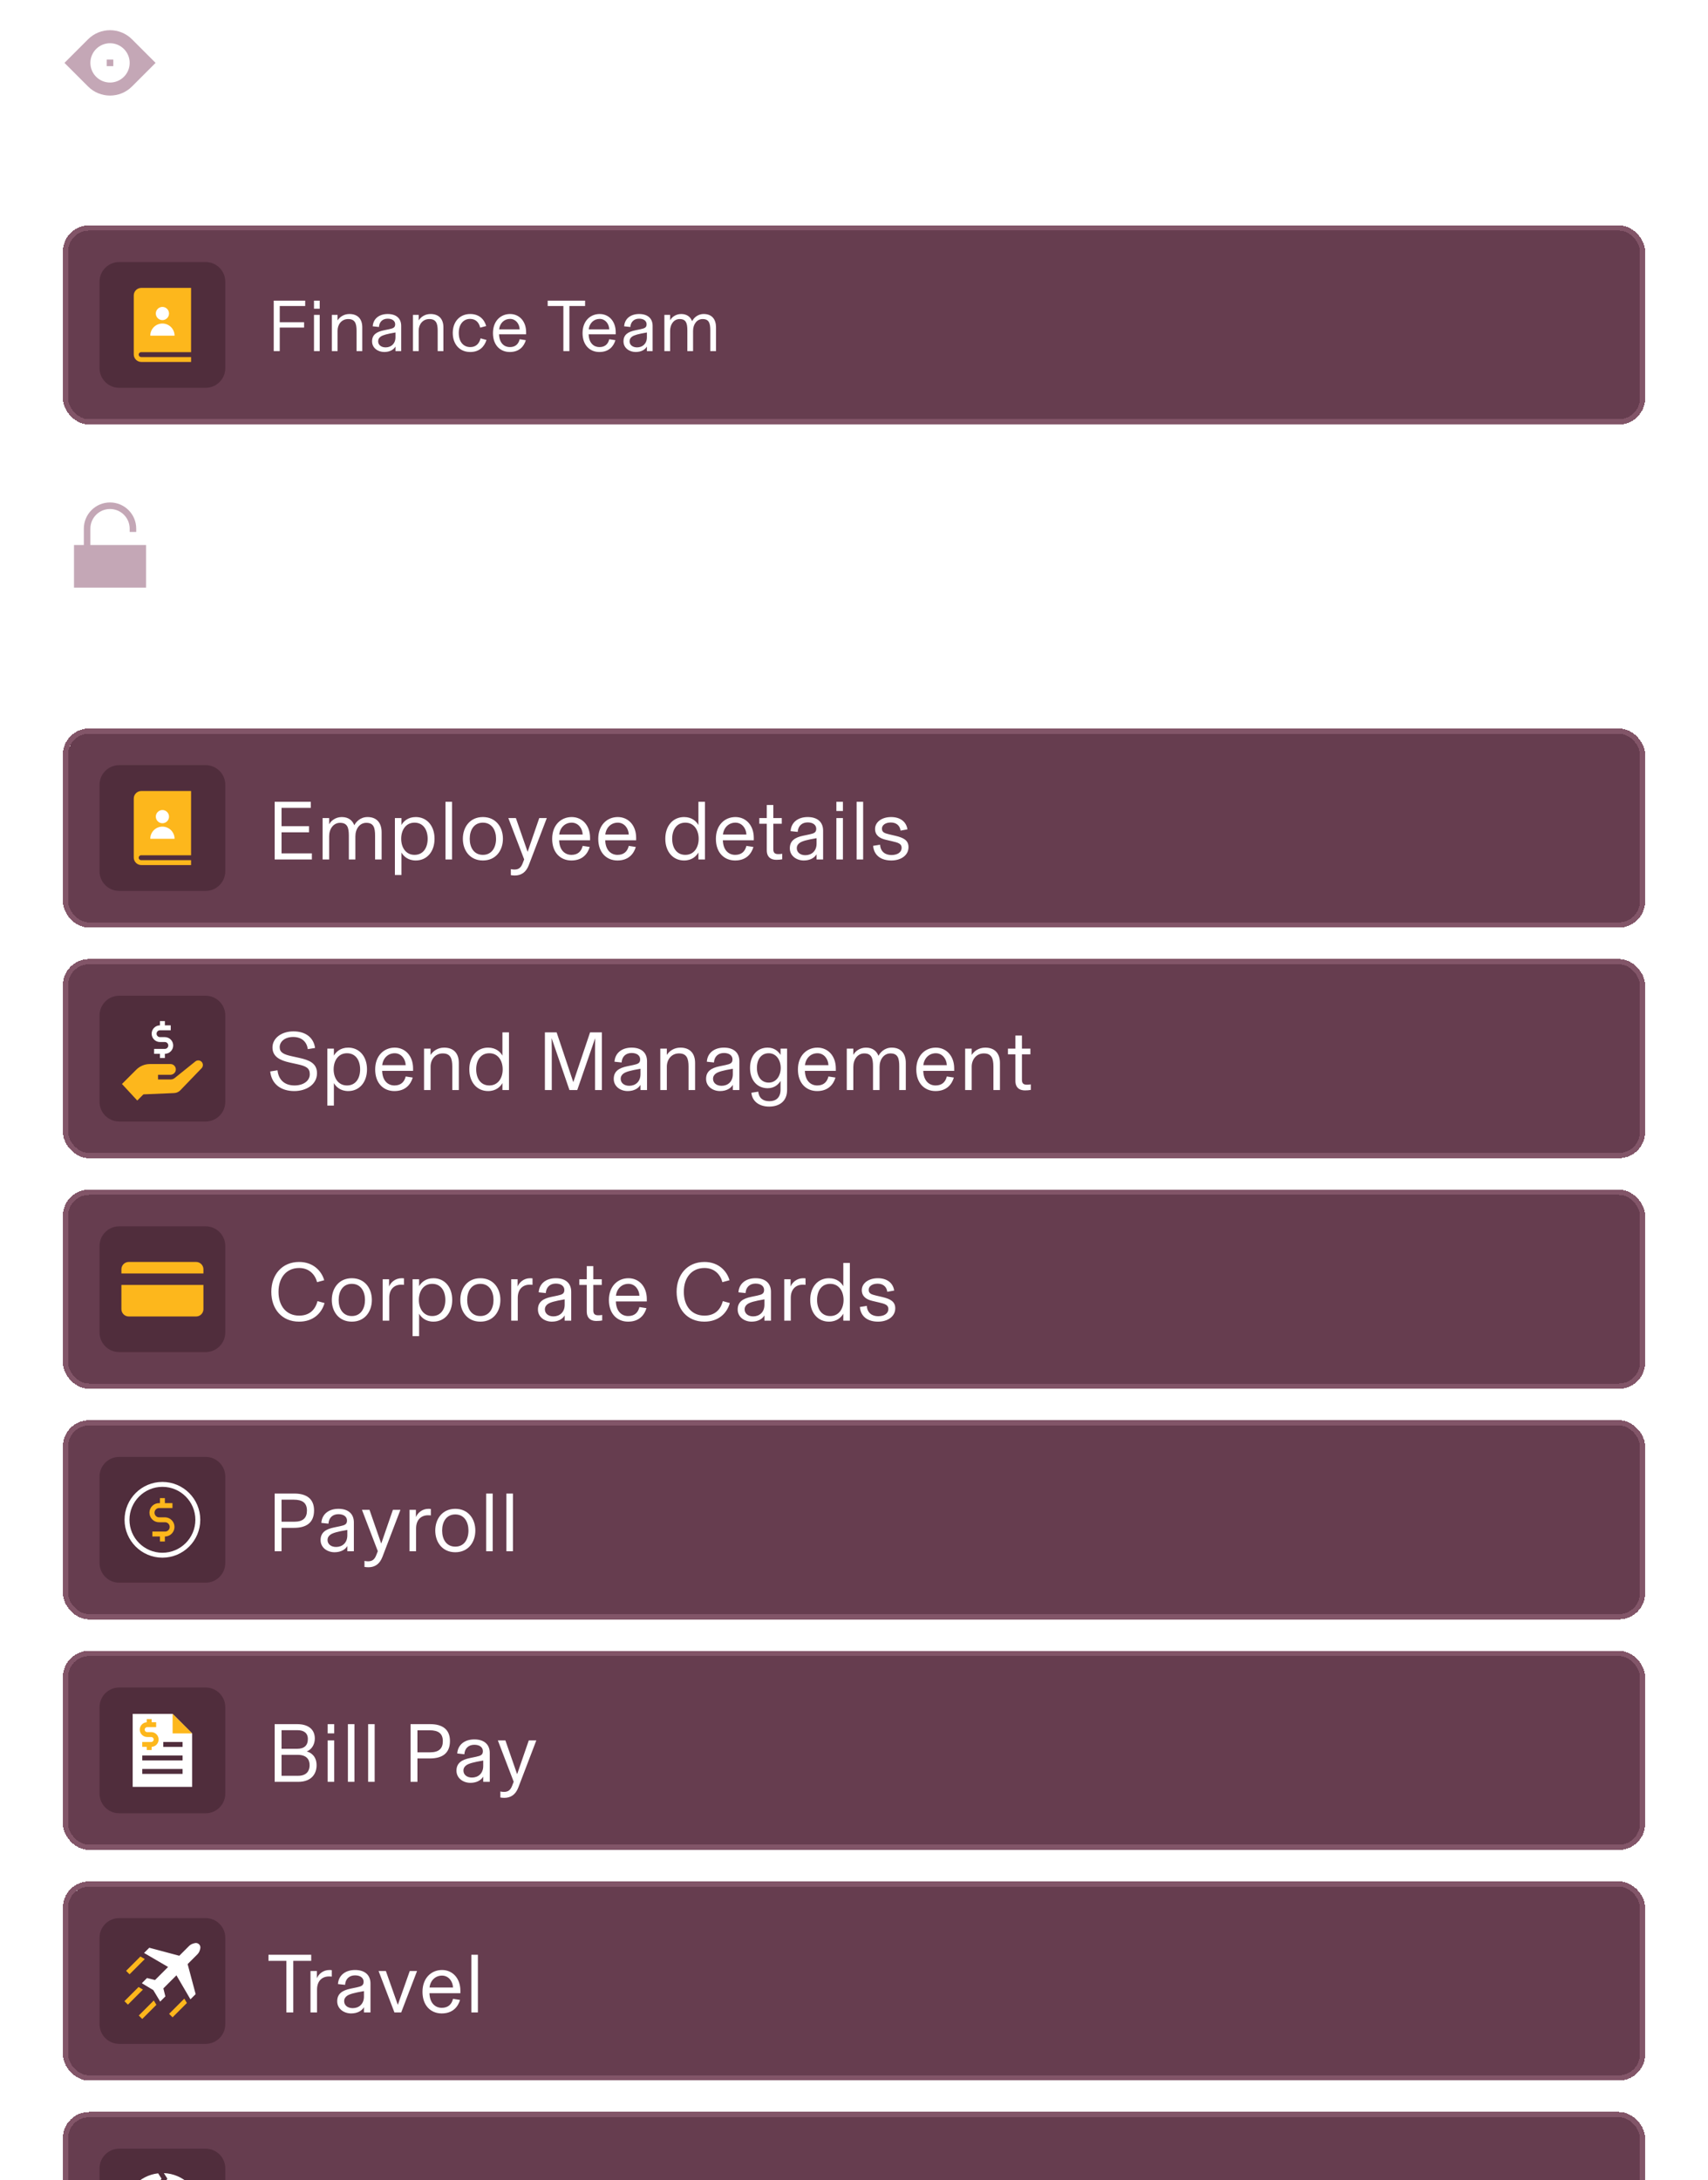 <?xml version="1.0" encoding="utf-8"?>
<svg xmlns="http://www.w3.org/2000/svg" width="326" height="416" viewBox="0 0 326 416" fill="none">
<path fill-rule="evenodd" clip-rule="evenodd" d="M25.198 16.498L29.697 12L25.198 7.502C22.88 5.183 19.12 5.183 16.802 7.502L12.304 12L16.802 16.498C19.12 18.817 22.88 18.817 25.198 16.498ZM21 8.25C18.929 8.25 17.25 9.929 17.25 12C17.25 14.071 18.929 15.75 21 15.75C23.071 15.75 24.75 14.071 24.75 12C24.75 9.929 23.071 8.25 21 8.25ZM20.375 11.375V12.625H21.625V11.375H20.375Z" fill="#C4A7B6"/>
<path d="M44.36 18.192C41.88 18.192 39.768 17.168 39.464 14.272L41.48 13.984C41.688 15.84 42.68 16.672 44.376 16.672C45.88 16.672 46.904 15.984 46.904 14.864C46.904 14 46.264 13.616 44.904 13.328L43.32 12.992C41.208 12.544 39.88 11.744 39.88 9.952C39.88 8.16 41.528 6.8 44.136 6.8C46.616 6.8 48.296 8.016 48.52 10.144L46.488 10.432C46.392 9.088 45.576 8.32 44.088 8.32C42.712 8.32 41.832 8.976 41.832 9.84C41.832 10.784 42.472 11.024 43.8 11.312L45.384 11.648C47.752 12.144 48.872 12.96 48.872 14.72C48.872 16.992 46.712 18.192 44.36 18.192ZM54.104 18.192C51.784 18.192 50.168 16.56 50.168 14.064C50.168 11.536 51.816 9.904 54.088 9.904C56.168 9.904 57.368 11.136 57.784 12.704L55.832 13.168C55.688 12.16 55.064 11.424 54.072 11.424C52.888 11.424 52.12 12.416 52.12 14.048C52.12 15.744 52.92 16.672 54.104 16.672C55.064 16.672 55.688 16.048 55.864 14.928L57.816 15.392C57.336 16.944 56.152 18.192 54.104 18.192ZM62.838 18.192C60.534 18.192 58.934 16.512 58.934 14.048C58.934 11.584 60.534 9.904 62.838 9.904C65.142 9.904 66.742 11.584 66.742 14.048C66.742 16.512 65.142 18.192 62.838 18.192ZM62.838 16.672C64.182 16.672 64.79 15.52 64.79 14.048C64.79 12.576 64.182 11.424 62.838 11.424C61.494 11.424 60.886 12.576 60.886 14.048C60.886 15.52 61.494 16.672 62.838 16.672ZM70.396 20.96H68.476V10.096H70.364V11.136C70.748 10.576 71.532 9.904 72.812 9.904C74.972 9.904 76.316 11.632 76.316 14.048C76.316 16.464 74.972 18.192 72.812 18.192C71.58 18.192 70.796 17.552 70.396 17.008V20.96ZM72.396 16.672C73.676 16.672 74.364 15.616 74.364 14.048C74.364 12.48 73.676 11.424 72.396 11.424C71.148 11.424 70.316 12.416 70.316 14.048C70.316 15.68 71.148 16.672 72.396 16.672ZM85.158 13.92V14.48H79.398C79.462 15.824 80.23 16.72 81.446 16.72C82.438 16.72 83.078 16.128 83.27 15.328L85.11 15.552C84.758 16.864 83.638 18.192 81.43 18.192C79.11 18.192 77.606 16.608 77.606 14.064C77.606 11.6 79.238 9.904 81.446 9.904C83.574 9.904 85.158 11.616 85.158 13.92ZM79.43 13.168H83.254C83.19 12.208 82.534 11.344 81.43 11.344C80.294 11.344 79.542 12.176 79.43 13.168Z" fill="white"/>
<g filter="url(#filter0_d_3888_24596)">
<rect x="11" y="36" width="300" height="36" rx="4" fill="#663D4F" shape-rendering="crispEdges"/>
<rect x="10.5" y="35.5" width="301" height="37" rx="4.5" stroke="#825568" shape-rendering="crispEdges"/>
<g clip-path="url(#clip0_3888_24596)">
<path d="M37.25 42H20.75C18.679 42 17 43.679 17 45.75V62.25C17 64.321 18.679 66 20.75 66H37.25C39.321 66 41 64.321 41 62.25V45.75C41 43.679 39.321 42 37.25 42Z" fill="#502D3C"/>
<path d="M24.938 60.134C24.814 60.134 24.694 60.085 24.607 59.997C24.519 59.909 24.469 59.79 24.469 59.665C24.469 59.541 24.519 59.422 24.607 59.334C24.694 59.246 24.814 59.197 24.938 59.197H34.468L34.47 46.935H24.969C24.587 46.935 24.221 47.087 23.951 47.357C23.682 47.627 23.53 47.993 23.53 48.375V59.629C23.531 60.01 23.682 60.376 23.952 60.645C24.222 60.914 24.588 61.066 24.969 61.066H34.467V60.134H24.938Z" fill="#FDB71C"/>
<path d="M29.892 52.716C30.384 52.224 30.384 51.426 29.892 50.933C29.399 50.441 28.601 50.441 28.109 50.933C27.617 51.426 27.617 52.224 28.109 52.716C28.601 53.208 29.399 53.208 29.892 52.716Z" fill="white"/>
<path d="M30.38 56.051H31.317C31.317 55.436 31.073 54.847 30.639 54.412C30.204 53.978 29.615 53.734 29 53.734C28.386 53.734 27.796 53.978 27.362 54.412C26.927 54.847 26.683 55.436 26.683 56.051H30.38Z" fill="white"/>
</g>
<path d="M56.252 49.368V50.39H51.394V53.484H56.042V54.506H51.394V59H50.246V49.368H56.252ZM59.021 50.908H57.929V49.368H59.021V50.908ZM59.021 59H57.929V52.084H59.021V59ZM62.429 59H61.337V52.084H62.429V53.12H62.443C62.849 52.476 63.633 51.916 64.697 51.916C66.279 51.916 67.147 52.868 67.147 54.464V59H66.055V55.08C66.055 53.694 65.733 52.882 64.459 52.882C63.185 52.882 62.429 53.918 62.429 55.094V59ZM71.339 59.168C70.163 59.168 69.015 58.426 69.015 57.138C69.015 55.892 69.841 55.318 71.283 55.024L72.291 54.814C73.075 54.646 73.425 54.492 73.425 53.876C73.425 53.246 72.893 52.812 71.997 52.812C71.031 52.812 70.387 53.414 70.331 54.394L69.141 54.268C69.239 52.784 70.401 51.916 71.997 51.916C73.649 51.916 74.573 52.77 74.573 54.184V59H73.481V58.146H73.467C73.145 58.706 72.417 59.168 71.339 59.168ZM71.605 58.286C72.655 58.286 73.481 57.586 73.481 56.354V55.444C71.829 55.724 71.101 55.934 70.681 56.214C70.373 56.424 70.177 56.718 70.177 57.124C70.177 57.81 70.751 58.286 71.605 58.286ZM77.913 59H76.821V52.084H77.913V53.12H77.927C78.333 52.476 79.117 51.916 80.181 51.916C81.763 51.916 82.631 52.868 82.631 54.464V59H81.539V55.08C81.539 53.694 81.217 52.882 79.943 52.882C78.669 52.882 77.913 53.918 77.913 55.094V59ZM87.748 59.168C85.718 59.168 84.416 57.67 84.416 55.528C84.416 53.414 85.732 51.916 87.748 51.916C89.442 51.916 90.422 52.91 90.8 54.212L89.652 54.52C89.442 53.61 88.868 52.854 87.72 52.854C86.516 52.854 85.564 53.792 85.564 55.528C85.564 57.278 86.488 58.23 87.762 58.23C88.812 58.23 89.47 57.6 89.722 56.564L90.856 56.872C90.45 58.132 89.526 59.168 87.748 59.168ZM98.418 55.388V55.794H93.252C93.308 57.488 94.246 58.23 95.31 58.23C96.318 58.23 96.948 57.712 97.186 56.732L98.362 56.914C98.026 58.034 97.172 59.168 95.296 59.168C93.518 59.168 92.09 57.908 92.09 55.556C92.09 53.246 93.574 51.916 95.352 51.916C97.102 51.916 98.418 53.288 98.418 55.388ZM93.266 54.842H97.186C97.144 53.764 96.416 52.854 95.352 52.854C94.246 52.854 93.406 53.652 93.266 54.842ZM106.678 59H105.53V50.39H102.534V49.368H109.674V50.39H106.678V59ZM115.519 55.388V55.794H110.353C110.409 57.488 111.347 58.23 112.411 58.23C113.419 58.23 114.049 57.712 114.287 56.732L115.463 56.914C115.127 58.034 114.273 59.168 112.397 59.168C110.619 59.168 109.191 57.908 109.191 55.556C109.191 53.246 110.675 51.916 112.453 51.916C114.203 51.916 115.519 53.288 115.519 55.388ZM110.367 54.842H114.287C114.245 53.764 113.517 52.854 112.453 52.854C111.347 52.854 110.507 53.652 110.367 54.842ZM119.328 59.168C118.152 59.168 117.004 58.426 117.004 57.138C117.004 55.892 117.83 55.318 119.272 55.024L120.28 54.814C121.064 54.646 121.414 54.492 121.414 53.876C121.414 53.246 120.882 52.812 119.986 52.812C119.02 52.812 118.376 53.414 118.32 54.394L117.13 54.268C117.228 52.784 118.39 51.916 119.986 51.916C121.638 51.916 122.562 52.77 122.562 54.184V59H121.47V58.146H121.456C121.134 58.706 120.406 59.168 119.328 59.168ZM119.594 58.286C120.644 58.286 121.47 57.586 121.47 56.354V55.444C119.818 55.724 119.09 55.934 118.67 56.214C118.362 56.424 118.166 56.718 118.166 57.124C118.166 57.81 118.74 58.286 119.594 58.286ZM125.901 59H124.809V52.084H125.901V53.106H125.915C126.209 52.546 126.965 51.916 128.015 51.916C129.163 51.916 129.807 52.518 130.101 53.288C130.353 52.798 131.053 51.916 132.313 51.916C133.951 51.916 134.665 53.008 134.665 54.478V59H133.573V55.052C133.573 53.68 133.335 52.882 132.103 52.882C131.011 52.882 130.283 53.876 130.283 55.136V59H129.191V55.052C129.191 53.68 128.953 52.882 127.721 52.882C126.629 52.882 125.901 53.876 125.901 55.136V59Z" fill="white"/>
</g>
<path d="M21 95.875C23.761 95.875 26 98.114 26 100.875V101.5H24.75V100.875C24.75 98.804 23.071 97.125 21 97.125C18.929 97.125 17.25 98.804 17.25 100.875V104H27.875V112.125H14.125V104H16V100.875C16 98.114 18.239 95.875 21 95.875Z" fill="#C4A7B6"/>
<path d="M49.992 110H48.04L47.048 107.312H42.12L41.128 110H39.16L43.368 98.992H45.784L49.992 110ZM46.44 105.68L44.568 100.672L42.712 105.68H46.44ZM54.589 110.192C52.269 110.192 50.653 108.56 50.653 106.064C50.653 103.536 52.301 101.904 54.573 101.904C56.653 101.904 57.853 103.136 58.269 104.704L56.317 105.168C56.173 104.16 55.549 103.424 54.557 103.424C53.373 103.424 52.605 104.416 52.605 106.048C52.605 107.744 53.405 108.672 54.589 108.672C55.549 108.672 56.173 108.048 56.349 106.928L58.301 107.392C57.821 108.944 56.637 110.192 54.589 110.192ZM63.354 110.192C61.034 110.192 59.418 108.56 59.418 106.064C59.418 103.536 61.066 101.904 63.338 101.904C65.418 101.904 66.618 103.136 67.034 104.704L65.082 105.168C64.938 104.16 64.314 103.424 63.322 103.424C62.138 103.424 61.37 104.416 61.37 106.048C61.37 107.744 62.17 108.672 63.354 108.672C64.314 108.672 64.938 108.048 65.114 106.928L67.066 107.392C66.586 108.944 65.402 110.192 63.354 110.192ZM75.736 105.92V106.48H69.976C70.04 107.824 70.808 108.72 72.024 108.72C73.016 108.72 73.656 108.128 73.848 107.328L75.688 107.552C75.336 108.864 74.216 110.192 72.008 110.192C69.688 110.192 68.184 108.608 68.184 106.064C68.184 103.6 69.816 101.904 72.024 101.904C74.152 101.904 75.736 103.616 75.736 105.92ZM70.008 105.168H73.832C73.768 104.208 73.112 103.344 72.008 103.344C70.872 103.344 70.12 104.176 70.008 105.168ZM80.548 110.192C78.58 110.192 77.076 109.2 76.884 107.376L78.708 107.104C78.852 108.256 79.572 108.816 80.66 108.816C81.588 108.816 82.148 108.4 82.148 107.728C82.148 107.2 81.844 106.96 80.756 106.72L79.556 106.448C78.132 106.128 77.172 105.568 77.172 104.288C77.172 102.912 78.596 101.904 80.484 101.904C82.26 101.904 83.556 102.8 83.748 104.288L81.924 104.608C81.876 103.872 81.38 103.28 80.452 103.28C79.62 103.28 79.092 103.664 79.092 104.208C79.092 104.736 79.604 104.88 80.452 105.072L81.652 105.344C83.236 105.696 84.068 106.256 84.068 107.568C84.068 109.152 82.484 110.192 80.548 110.192ZM88.782 110.192C86.814 110.192 85.31 109.2 85.118 107.376L86.942 107.104C87.086 108.256 87.806 108.816 88.894 108.816C89.822 108.816 90.382 108.4 90.382 107.728C90.382 107.2 90.078 106.96 88.99 106.72L87.79 106.448C86.366 106.128 85.406 105.568 85.406 104.288C85.406 102.912 86.83 101.904 88.718 101.904C90.494 101.904 91.79 102.8 91.982 104.288L90.158 104.608C90.11 103.872 89.614 103.28 88.686 103.28C87.854 103.28 87.326 103.664 87.326 104.208C87.326 104.736 87.838 104.88 88.686 105.072L89.886 105.344C91.47 105.696 92.302 106.256 92.302 107.568C92.302 109.152 90.718 110.192 88.782 110.192Z" fill="white"/>
<g filter="url(#filter1_d_3888_24596)">
<rect x="11" y="132" width="300" height="36" rx="4" fill="#663D4F" shape-rendering="crispEdges"/>
<rect x="10.5" y="131.5" width="301" height="37" rx="4.5" stroke="#825568" shape-rendering="crispEdges"/>
<g clip-path="url(#clip1_3888_24596)">
<path d="M37.25 138H20.75C18.679 138 17 139.679 17 141.75V158.25C17 160.321 18.679 162 20.75 162H37.25C39.321 162 41 160.321 41 158.25V141.75C41 139.679 39.321 138 37.25 138Z" fill="#502D3C"/>
<path d="M24.938 156.134C24.814 156.134 24.694 156.085 24.607 155.997C24.519 155.909 24.469 155.79 24.469 155.665C24.469 155.541 24.519 155.422 24.607 155.334C24.694 155.246 24.814 155.197 24.938 155.197H34.468L34.47 142.935H24.969C24.587 142.935 24.221 143.087 23.951 143.357C23.682 143.627 23.53 143.993 23.53 144.375V155.629C23.531 156.01 23.682 156.376 23.952 156.645C24.222 156.914 24.588 157.066 24.969 157.066H34.467V156.134H24.938Z" fill="#FDB71C"/>
<path d="M29.892 148.716C30.384 148.224 30.384 147.426 29.892 146.933C29.399 146.441 28.601 146.441 28.109 146.933C27.617 147.426 27.617 148.224 28.109 148.716C28.601 149.208 29.399 149.208 29.892 148.716Z" fill="white"/>
<path d="M30.38 152.051H31.317C31.317 151.436 31.073 150.847 30.639 150.412C30.204 149.978 29.615 149.734 29 149.734C28.386 149.734 27.796 149.978 27.362 150.412C26.927 150.847 26.683 151.436 26.683 152.051H30.38Z" fill="white"/>
</g>
<path d="M51.736 150.816V154.832H57.528V156H50.424V144.992H57.32V146.16H51.736V149.648H56.984V150.816H51.736ZM60.823 156H59.575V148.096H60.823V149.264H60.839C61.175 148.624 62.039 147.904 63.239 147.904C64.551 147.904 65.287 148.592 65.623 149.472C65.911 148.912 66.711 147.904 68.151 147.904C70.023 147.904 70.839 149.152 70.839 150.832V156H69.591V151.488C69.591 149.92 69.319 149.008 67.911 149.008C66.663 149.008 65.831 150.144 65.831 151.584V156H64.583V151.488C64.583 149.92 64.311 149.008 62.903 149.008C61.655 149.008 60.823 150.144 60.823 151.584V156ZM74.62 158.96H73.371V148.096H74.62V149.424C75.019 148.72 75.868 147.904 77.356 147.904C79.468 147.904 80.939 149.568 80.939 152.048C80.939 154.528 79.468 156.192 77.356 156.192C75.868 156.192 75.019 155.376 74.62 154.672V158.96ZM77.115 155.12C78.811 155.12 79.627 153.728 79.627 152.048C79.627 150.368 78.811 148.976 77.115 148.976C75.436 148.976 74.572 150.416 74.572 152.048C74.572 153.68 75.436 155.12 77.115 155.12ZM84.276 156H83.028V144.992H84.276V156ZM90.167 156.192C87.687 156.192 86.343 154.272 86.343 152.048C86.343 149.84 87.687 147.904 90.167 147.904C92.647 147.904 93.991 149.84 93.991 152.048C93.991 154.272 92.647 156.192 90.167 156.192ZM90.167 155.12C91.879 155.12 92.679 153.696 92.679 152.048C92.679 150.416 91.879 148.976 90.167 148.976C88.455 148.976 87.655 150.4 87.655 152.048C87.655 153.712 88.455 155.12 90.167 155.12ZM98.703 154.544L100.927 148.096H102.367L98.927 157.088C98.399 158.464 97.471 159.056 96.255 159.056C95.919 159.056 95.727 159.024 95.503 158.992V157.84C95.711 157.888 95.951 157.92 96.175 157.92C96.959 157.92 97.407 157.616 97.743 156.768L98.047 155.984L95.023 148.096H96.463L98.703 154.544ZM110.622 151.872V152.336H104.718C104.782 154.272 105.854 155.12 107.07 155.12C108.222 155.12 108.942 154.528 109.214 153.408L110.558 153.616C110.174 154.896 109.198 156.192 107.054 156.192C105.022 156.192 103.39 154.752 103.39 152.064C103.39 149.424 105.086 147.904 107.118 147.904C109.118 147.904 110.622 149.472 110.622 151.872ZM104.734 151.248H109.214C109.166 150.016 108.334 148.976 107.118 148.976C105.854 148.976 104.894 149.888 104.734 151.248ZM119.419 151.872V152.336H113.515C113.579 154.272 114.651 155.12 115.867 155.12C117.019 155.12 117.739 154.528 118.011 153.408L119.355 153.616C118.971 154.896 117.995 156.192 115.851 156.192C113.819 156.192 112.187 154.752 112.187 152.064C112.187 149.424 113.883 147.904 115.915 147.904C117.915 147.904 119.419 149.472 119.419 151.872ZM113.531 151.248H118.011C117.963 150.016 117.131 148.976 115.915 148.976C114.651 148.976 113.691 149.888 113.531 151.248ZM128.568 156.192C126.456 156.192 124.984 154.528 124.984 152.048C124.984 149.568 126.456 147.904 128.568 147.904C130.056 147.904 130.904 148.72 131.304 149.424V144.992H132.552V156H131.304V154.672C130.904 155.376 130.056 156.192 128.568 156.192ZM128.808 155.12C130.488 155.12 131.352 153.68 131.352 152.048C131.352 150.416 130.488 148.976 128.808 148.976C127.112 148.976 126.296 150.368 126.296 152.048C126.296 153.728 127.112 155.12 128.808 155.12ZM141.872 151.872V152.336H135.968C136.032 154.272 137.104 155.12 138.32 155.12C139.472 155.12 140.192 154.528 140.464 153.408L141.808 153.616C141.424 154.896 140.448 156.192 138.304 156.192C136.272 156.192 134.64 154.752 134.64 152.064C134.64 149.424 136.336 147.904 138.368 147.904C140.368 147.904 141.872 149.472 141.872 151.872ZM135.984 151.248H140.464C140.416 150.016 139.584 148.976 138.368 148.976C137.104 148.976 136.144 149.888 135.984 151.248ZM146.192 156.064C145.264 156.064 144.624 155.68 144.416 154.848C144.368 154.656 144.352 154.432 144.352 154.208V149.184H142.928V148.096H144.352V145.6H145.6V148.096H147.216V149.184H145.6V154.048C145.6 154.736 145.904 154.976 146.544 154.976C146.848 154.976 147.04 154.96 147.296 154.912V155.968C146.912 156.032 146.64 156.064 146.192 156.064ZM151.408 156.192C150.064 156.192 148.752 155.344 148.752 153.872C148.752 152.448 149.696 151.792 151.344 151.456L152.496 151.216C153.392 151.024 153.792 150.848 153.792 150.144C153.792 149.424 153.184 148.928 152.16 148.928C151.056 148.928 150.32 149.616 150.256 150.736L148.896 150.592C149.008 148.896 150.336 147.904 152.16 147.904C154.048 147.904 155.104 148.88 155.104 150.496V156H153.856V155.024H153.84C153.472 155.664 152.64 156.192 151.408 156.192ZM151.712 155.184C152.912 155.184 153.856 154.384 153.856 152.976V151.936C151.968 152.256 151.136 152.496 150.656 152.816C150.304 153.056 150.08 153.392 150.08 153.856C150.08 154.64 150.736 155.184 151.712 155.184ZM158.885 146.752H157.637V144.992H158.885V146.752ZM158.885 156H157.637V148.096H158.885V156ZM162.745 156H161.497V144.992H162.745V156ZM168.124 156.192C166.22 156.192 164.812 155.28 164.652 153.392L165.98 153.184C166.06 154.528 166.988 155.152 168.14 155.152C169.292 155.152 170.092 154.64 170.092 153.776C170.092 152.976 169.404 152.784 168.236 152.512L167.068 152.24C165.884 151.968 165.02 151.376 165.02 150.176C165.02 148.864 166.3 147.904 168.092 147.904C169.804 147.904 170.988 148.784 171.196 150.256L169.884 150.496C169.756 149.472 169.02 148.944 168.028 148.944C166.988 148.944 166.332 149.456 166.332 150.112C166.332 150.8 166.796 150.992 167.756 151.216L168.924 151.488C170.476 151.856 171.404 152.352 171.404 153.648C171.404 155.216 169.948 156.192 168.124 156.192Z" fill="white"/>
</g>
<g filter="url(#filter2_d_3888_24596)">
<rect x="11" y="176" width="300" height="36" rx="4" fill="#663D4F" shape-rendering="crispEdges"/>
<rect x="10.5" y="175.5" width="301" height="37" rx="4.5" stroke="#825568" shape-rendering="crispEdges"/>
<g clip-path="url(#clip2_3888_24596)">
<path d="M37.25 182H20.75C18.679 182 17 183.679 17 185.75V202.25C17 204.321 18.679 206 20.75 206H37.25C39.321 206 41 204.321 41 202.25V185.75C41 183.679 39.321 182 37.25 182Z" fill="#502D3C"/>
<path d="M35.29 194.534L31.343 197.706C31.123 197.883 30.847 197.98 30.564 197.98H28.163V197.088H30.508C31.066 197.088 31.542 196.655 31.561 196.097C31.58 195.514 31.114 195.036 30.535 195.036H26.61C25.634 195.036 24.698 195.423 24.008 196.113L21.279 198.842L24.2 201.997L25.375 200.822L31.235 200.573C31.686 200.556 32.112 200.363 32.423 200.036L36.476 195.831C36.795 195.5 36.806 194.98 36.501 194.636C36.19 194.285 35.657 194.24 35.291 194.534L35.29 194.534Z" fill="#FDB71C"/>
<path d="M31.056 191.49C31.056 190.612 30.342 189.898 29.464 189.898H28.538C28.176 189.898 27.883 189.604 27.883 189.243C27.883 188.882 28.177 188.588 28.538 188.588H30.587V187.651H29.469V186.847H28.532V187.651C27.656 187.655 26.945 188.368 26.945 189.244C26.945 190.12 27.66 190.836 28.538 190.836H29.464C29.825 190.836 30.119 191.13 30.119 191.491C30.119 191.852 29.825 192.146 29.464 192.146H27.413V193.083H28.532V193.887H29.469V193.083C30.345 193.08 31.056 192.367 31.056 191.49Z" fill="white"/>
</g>
<path d="M54.168 200.192C51.768 200.192 49.848 198.992 49.576 196.448L50.968 196.224C51.176 198.176 52.44 199.12 54.216 199.12C55.848 199.12 57.128 198.288 57.128 196.976C57.128 195.824 56.456 195.44 54.84 195.088L53.256 194.736C51.464 194.336 50.008 193.648 50.008 191.872C50.008 190.096 51.72 188.8 54.008 188.8C56.376 188.8 57.864 190.016 58.136 191.968L56.744 192.192C56.552 190.72 55.512 189.872 53.96 189.872C52.36 189.872 51.384 190.752 51.384 191.824C51.384 192.832 52.168 193.2 53.592 193.52L55.176 193.872C56.952 194.272 58.504 194.848 58.504 196.784C58.504 198.976 56.424 200.192 54.168 200.192ZM61.729 202.96H60.481V192.096H61.729V193.424C62.129 192.72 62.977 191.904 64.465 191.904C66.577 191.904 68.049 193.568 68.049 196.048C68.049 198.528 66.577 200.192 64.465 200.192C62.977 200.192 62.129 199.376 61.729 198.672V202.96ZM64.225 199.12C65.921 199.12 66.737 197.728 66.737 196.048C66.737 194.368 65.921 192.976 64.225 192.976C62.545 192.976 61.681 194.416 61.681 196.048C61.681 197.68 62.545 199.12 64.225 199.12ZM76.841 195.872V196.336H70.937C71.001 198.272 72.073 199.12 73.289 199.12C74.441 199.12 75.161 198.528 75.433 197.408L76.777 197.616C76.393 198.896 75.417 200.192 73.273 200.192C71.241 200.192 69.609 198.752 69.609 196.064C69.609 193.424 71.305 191.904 73.337 191.904C75.337 191.904 76.841 193.472 76.841 195.872ZM70.953 195.248H75.433C75.385 194.016 74.553 192.976 73.337 192.976C72.073 192.976 71.113 193.888 70.953 195.248ZM80.182 200H78.934V192.096H80.182V193.28H80.198C80.662 192.544 81.558 191.904 82.774 191.904C84.582 191.904 85.574 192.992 85.574 194.816V200H84.326V195.52C84.326 193.936 83.958 193.008 82.502 193.008C81.046 193.008 80.182 194.192 80.182 195.536V200ZM91.162 200.192C89.05 200.192 87.578 198.528 87.578 196.048C87.578 193.568 89.05 191.904 91.162 191.904C92.65 191.904 93.498 192.72 93.898 193.424V188.992H95.146V200H93.898V198.672C93.498 199.376 92.65 200.192 91.162 200.192ZM91.402 199.12C93.082 199.12 93.946 197.68 93.946 196.048C93.946 194.416 93.082 192.976 91.402 192.976C89.706 192.976 88.89 194.368 88.89 196.048C88.89 197.728 89.706 199.12 91.402 199.12ZM107.426 198.496L110.626 188.992H112.882V200H111.57V192.4C111.57 191.408 111.602 190.304 111.602 190.144L111.586 190.128L108.178 200H106.69L103.298 190.128L103.282 190.144C103.282 190.304 103.314 191.408 103.314 192.4V200H102.002V188.992H104.242L107.426 198.496ZM117.799 200.192C116.455 200.192 115.143 199.344 115.143 197.872C115.143 196.448 116.087 195.792 117.735 195.456L118.887 195.216C119.783 195.024 120.183 194.848 120.183 194.144C120.183 193.424 119.575 192.928 118.551 192.928C117.447 192.928 116.711 193.616 116.647 194.736L115.287 194.592C115.399 192.896 116.727 191.904 118.551 191.904C120.439 191.904 121.495 192.88 121.495 194.496V200H120.247V199.024H120.231C119.863 199.664 119.031 200.192 117.799 200.192ZM118.103 199.184C119.303 199.184 120.247 198.384 120.247 196.976V195.936C118.359 196.256 117.527 196.496 117.047 196.816C116.695 197.056 116.471 197.392 116.471 197.856C116.471 198.64 117.127 199.184 118.103 199.184ZM125.276 200H124.028V192.096H125.276V193.28H125.292C125.756 192.544 126.652 191.904 127.868 191.904C129.676 191.904 130.668 192.992 130.668 194.816V200H129.42V195.52C129.42 193.936 129.052 193.008 127.596 193.008C126.14 193.008 125.276 194.192 125.276 195.536V200ZM135.424 200.192C134.08 200.192 132.768 199.344 132.768 197.872C132.768 196.448 133.712 195.792 135.36 195.456L136.512 195.216C137.408 195.024 137.808 194.848 137.808 194.144C137.808 193.424 137.2 192.928 136.176 192.928C135.072 192.928 134.336 193.616 134.272 194.736L132.912 194.592C133.024 192.896 134.352 191.904 136.176 191.904C138.064 191.904 139.12 192.88 139.12 194.496V200H137.872V199.024H137.856C137.488 199.664 136.656 200.192 135.424 200.192ZM135.728 199.184C136.928 199.184 137.872 198.384 137.872 196.976V195.936C135.984 196.256 135.152 196.496 134.672 196.816C134.32 197.056 134.096 197.392 134.096 197.856C134.096 198.64 134.752 199.184 135.728 199.184ZM144.805 203.152C142.949 203.152 141.573 202.192 141.413 200.512L142.725 200.304C142.853 201.536 143.637 202.128 144.853 202.128C146.101 202.128 146.981 201.456 146.981 199.904V198.256C146.597 198.88 145.861 199.648 144.517 199.648C142.565 199.648 141.157 198.176 141.157 195.776C141.157 193.376 142.565 191.904 144.517 191.904C145.861 191.904 146.597 192.672 146.981 193.296V192.096H148.229V199.984C148.229 202.208 146.677 203.152 144.805 203.152ZM144.725 198.576C146.197 198.576 147.013 197.232 147.013 195.776C147.013 194.32 146.197 192.976 144.725 192.976C143.301 192.976 142.469 194.128 142.469 195.776C142.469 197.424 143.301 198.576 144.725 198.576ZM157.529 195.872V196.336H151.625C151.689 198.272 152.761 199.12 153.977 199.12C155.129 199.12 155.849 198.528 156.121 197.408L157.465 197.616C157.081 198.896 156.105 200.192 153.961 200.192C151.929 200.192 150.297 198.752 150.297 196.064C150.297 193.424 151.993 191.904 154.025 191.904C156.025 191.904 157.529 193.472 157.529 195.872ZM151.641 195.248H156.121C156.073 194.016 155.241 192.976 154.025 192.976C152.761 192.976 151.801 193.888 151.641 195.248ZM160.87 200H159.622V192.096H160.87V193.264H160.886C161.222 192.624 162.086 191.904 163.286 191.904C164.598 191.904 165.334 192.592 165.67 193.472C165.958 192.912 166.758 191.904 168.198 191.904C170.07 191.904 170.886 193.152 170.886 194.832V200H169.638V195.488C169.638 193.92 169.366 193.008 167.958 193.008C166.71 193.008 165.878 194.144 165.878 195.584V200H164.63V195.488C164.63 193.92 164.358 193.008 162.95 193.008C161.702 193.008 160.87 194.144 160.87 195.584V200ZM180.122 195.872V196.336H174.218C174.282 198.272 175.354 199.12 176.57 199.12C177.722 199.12 178.442 198.528 178.714 197.408L180.058 197.616C179.674 198.896 178.698 200.192 176.554 200.192C174.522 200.192 172.89 198.752 172.89 196.064C172.89 193.424 174.586 191.904 176.618 191.904C178.618 191.904 180.122 193.472 180.122 195.872ZM174.234 195.248H178.714C178.666 194.016 177.834 192.976 176.618 192.976C175.354 192.976 174.394 193.888 174.234 195.248ZM183.463 200H182.215V192.096H183.463V193.28H183.479C183.943 192.544 184.839 191.904 186.055 191.904C187.863 191.904 188.855 192.992 188.855 194.816V200H187.607V195.52C187.607 193.936 187.239 193.008 185.783 193.008C184.327 193.008 183.463 194.192 183.463 195.536V200ZM193.645 200.064C192.717 200.064 192.077 199.68 191.869 198.848C191.821 198.656 191.805 198.432 191.805 198.208V193.184H190.381V192.096H191.805V189.6H193.053V192.096H194.669V193.184H193.053V198.048C193.053 198.736 193.357 198.976 193.997 198.976C194.301 198.976 194.493 198.96 194.749 198.912V199.968C194.365 200.032 194.093 200.064 193.645 200.064Z" fill="white"/>
</g>
<g filter="url(#filter3_d_3888_24596)">
<rect x="11" y="220" width="300" height="36" rx="4" fill="#663D4F" shape-rendering="crispEdges"/>
<rect x="10.5" y="219.5" width="301" height="37" rx="4.5" stroke="#825568" shape-rendering="crispEdges"/>
<g clip-path="url(#clip3_3888_24596)">
<path d="M37.25 226H20.75C18.679 226 17 227.679 17 229.75V246.25C17 248.321 18.679 250 20.75 250H37.25C39.321 250 41 248.321 41 246.25V229.75C41 227.679 39.321 226 37.25 226Z" fill="#502D3C"/>
<path d="M35.427 232.799H22.573C22.201 232.799 21.845 232.947 21.582 233.21C21.32 233.472 21.172 233.829 21.172 234.2V234.993H36.828V234.2C36.828 233.829 36.681 233.472 36.418 233.21C36.155 232.947 35.799 232.799 35.427 232.799Z" fill="#FDB71C"/>
<path d="M21.172 241.8C21.172 241.984 21.208 242.166 21.278 242.337C21.348 242.507 21.451 242.662 21.581 242.792C21.712 242.922 21.866 243.026 22.036 243.096C22.206 243.167 22.389 243.203 22.573 243.203H35.427C35.611 243.203 35.794 243.167 35.964 243.096C36.134 243.026 36.288 242.922 36.419 242.792C36.549 242.662 36.652 242.507 36.722 242.337C36.792 242.166 36.828 241.984 36.828 241.8V237.187H21.172V241.8Z" fill="#FDB71C"/>
</g>
<path d="M55.08 244.192C51.832 244.192 49.784 241.824 49.784 238.496C49.784 235.232 51.832 232.8 55.096 232.8C57.784 232.8 59.384 234.528 59.88 236.288L58.52 236.656C58.136 235.184 57 233.952 55.096 233.952C52.664 233.952 51.16 235.792 51.16 238.496C51.16 241.232 52.664 243.04 55.096 243.04C57.064 243.04 58.168 241.936 58.6 240.272L59.944 240.64C59.384 242.624 57.752 244.192 55.08 244.192ZM65.151 244.192C62.672 244.192 61.328 242.272 61.328 240.048C61.328 237.84 62.672 235.904 65.151 235.904C67.632 235.904 68.975 237.84 68.975 240.048C68.975 242.272 67.632 244.192 65.151 244.192ZM65.151 243.12C66.864 243.12 67.663 241.696 67.663 240.048C67.663 238.416 66.864 236.976 65.151 236.976C63.44 236.976 62.639 238.4 62.639 240.048C62.639 241.712 63.44 243.12 65.151 243.12ZM74.659 235.904C74.867 235.904 75.011 235.92 75.107 235.936V237.168C74.995 237.152 74.835 237.136 74.579 237.136C73.219 237.136 72.291 238.032 72.291 239.648V244H71.043V236.096H72.259V237.488C72.579 236.704 73.427 235.904 74.659 235.904ZM77.995 246.96H76.746V236.096H77.995V237.424C78.394 236.72 79.243 235.904 80.731 235.904C82.843 235.904 84.314 237.568 84.314 240.048C84.314 242.528 82.843 244.192 80.731 244.192C79.243 244.192 78.394 243.376 77.995 242.672V246.96ZM80.49 243.12C82.186 243.12 83.002 241.728 83.002 240.048C83.002 238.368 82.186 236.976 80.49 236.976C78.811 236.976 77.947 238.416 77.947 240.048C77.947 241.68 78.811 243.12 80.49 243.12ZM89.683 244.192C87.203 244.192 85.859 242.272 85.859 240.048C85.859 237.84 87.203 235.904 89.683 235.904C92.163 235.904 93.507 237.84 93.507 240.048C93.507 242.272 92.163 244.192 89.683 244.192ZM89.683 243.12C91.395 243.12 92.195 241.696 92.195 240.048C92.195 238.416 91.395 236.976 89.683 236.976C87.971 236.976 87.171 238.4 87.171 240.048C87.171 241.712 87.971 243.12 89.683 243.12ZM99.191 235.904C99.399 235.904 99.543 235.92 99.639 235.936V237.168C99.527 237.152 99.367 237.136 99.111 237.136C97.751 237.136 96.823 238.032 96.823 239.648V244H95.575V236.096H96.791V237.488C97.111 236.704 97.959 235.904 99.191 235.904ZM103.33 244.192C101.986 244.192 100.674 243.344 100.674 241.872C100.674 240.448 101.618 239.792 103.266 239.456L104.418 239.216C105.314 239.024 105.714 238.848 105.714 238.144C105.714 237.424 105.106 236.928 104.082 236.928C102.978 236.928 102.242 237.616 102.178 238.736L100.818 238.592C100.93 236.896 102.258 235.904 104.082 235.904C105.97 235.904 107.026 236.88 107.026 238.496V244H105.778V243.024H105.762C105.394 243.664 104.562 244.192 103.33 244.192ZM103.634 243.184C104.834 243.184 105.778 242.384 105.778 240.976V239.936C103.89 240.256 103.058 240.496 102.578 240.816C102.226 241.056 102.002 241.392 102.002 241.856C102.002 242.64 102.658 243.184 103.634 243.184ZM111.833 244.064C110.905 244.064 110.265 243.68 110.057 242.848C110.009 242.656 109.993 242.432 109.993 242.208V237.184H108.569V236.096H109.993V233.6H111.241V236.096H112.857V237.184H111.241V242.048C111.241 242.736 111.545 242.976 112.185 242.976C112.489 242.976 112.681 242.96 112.937 242.912V243.968C112.553 244.032 112.281 244.064 111.833 244.064ZM121.451 239.872V240.336H115.547C115.611 242.272 116.683 243.12 117.899 243.12C119.051 243.12 119.771 242.528 120.043 241.408L121.387 241.616C121.003 242.896 120.027 244.192 117.883 244.192C115.851 244.192 114.219 242.752 114.219 240.064C114.219 237.424 115.914 235.904 117.947 235.904C119.947 235.904 121.451 237.472 121.451 239.872ZM115.562 239.248H120.043C119.995 238.016 119.163 236.976 117.947 236.976C116.683 236.976 115.723 237.888 115.562 239.248ZM132.439 244.192C129.191 244.192 127.143 241.824 127.143 238.496C127.143 235.232 129.191 232.8 132.455 232.8C135.143 232.8 136.743 234.528 137.239 236.288L135.879 236.656C135.495 235.184 134.359 233.952 132.455 233.952C130.023 233.952 128.519 235.792 128.519 238.496C128.519 241.232 130.023 243.04 132.455 243.04C134.423 243.04 135.527 241.936 135.959 240.272L137.303 240.64C136.743 242.624 135.111 244.192 132.439 244.192ZM141.455 244.192C140.111 244.192 138.799 243.344 138.799 241.872C138.799 240.448 139.743 239.792 141.391 239.456L142.543 239.216C143.439 239.024 143.839 238.848 143.839 238.144C143.839 237.424 143.231 236.928 142.207 236.928C141.103 236.928 140.367 237.616 140.303 238.736L138.943 238.592C139.055 236.896 140.383 235.904 142.207 235.904C144.095 235.904 145.151 236.88 145.151 238.496V244H143.903V243.024H143.887C143.519 243.664 142.687 244.192 141.455 244.192ZM141.759 243.184C142.959 243.184 143.903 242.384 143.903 240.976V239.936C142.015 240.256 141.183 240.496 140.703 240.816C140.351 241.056 140.127 241.392 140.127 241.856C140.127 242.64 140.783 243.184 141.759 243.184ZM151.3 235.904C151.508 235.904 151.652 235.92 151.748 235.936V237.168C151.636 237.152 151.476 237.136 151.22 237.136C149.86 237.136 148.932 238.032 148.932 239.648V244H147.684V236.096H148.9V237.488C149.22 236.704 150.068 235.904 151.3 235.904ZM156.224 244.192C154.112 244.192 152.64 242.528 152.64 240.048C152.64 237.568 154.112 235.904 156.224 235.904C157.712 235.904 158.56 236.72 158.96 237.424V232.992H160.208V244H158.96V242.672C158.56 243.376 157.712 244.192 156.224 244.192ZM156.464 243.12C158.144 243.12 159.008 241.68 159.008 240.048C159.008 238.416 158.144 236.976 156.464 236.976C154.768 236.976 153.952 238.368 153.952 240.048C153.952 241.728 154.768 243.12 156.464 243.12ZM165.593 244.192C163.689 244.192 162.281 243.28 162.121 241.392L163.449 241.184C163.529 242.528 164.457 243.152 165.609 243.152C166.761 243.152 167.561 242.64 167.561 241.776C167.561 240.976 166.873 240.784 165.705 240.512L164.537 240.24C163.353 239.968 162.489 239.376 162.489 238.176C162.489 236.864 163.769 235.904 165.561 235.904C167.273 235.904 168.457 236.784 168.665 238.256L167.353 238.496C167.225 237.472 166.489 236.944 165.497 236.944C164.457 236.944 163.801 237.456 163.801 238.112C163.801 238.8 164.265 238.992 165.225 239.216L166.393 239.488C167.945 239.856 168.873 240.352 168.873 241.648C168.873 243.216 167.417 244.192 165.593 244.192Z" fill="white"/>
</g>
<g filter="url(#filter4_d_3888_24596)">
<rect x="11" y="264" width="300" height="36" rx="4" fill="#663D4F" shape-rendering="crispEdges"/>
<rect x="10.5" y="263.5" width="301" height="37" rx="4.5" stroke="#825568" shape-rendering="crispEdges"/>
<g clip-path="url(#clip4_3888_24596)">
<path d="M37.25 270H20.75C18.679 270 17 271.679 17 273.75V290.25C17 292.321 18.679 294 20.75 294H37.25C39.321 294 41 292.321 41 290.25V273.75C41 271.679 39.321 270 37.25 270Z" fill="#502D3C"/>
<path d="M29 289.226C25.016 289.226 21.774 285.984 21.774 282C21.774 278.016 25.016 274.774 29 274.774C32.985 274.774 36.226 278.016 36.226 282C36.226 285.984 32.985 289.226 29 289.226ZM29 275.711C25.531 275.711 22.711 278.531 22.711 282C22.711 285.469 25.531 288.289 29 288.289C32.469 288.289 35.289 285.469 35.289 282C35.289 278.531 32.469 275.711 29 275.711Z" fill="white"/>
<path d="M29.563 281.531H28.441C28.32 281.54 28.197 281.523 28.082 281.482C27.967 281.441 27.862 281.377 27.772 281.294C27.683 281.211 27.612 281.11 27.563 280.998C27.515 280.886 27.489 280.765 27.489 280.643C27.489 280.521 27.515 280.4 27.563 280.288C27.612 280.176 27.683 280.075 27.772 279.992C27.862 279.908 27.967 279.844 28.082 279.803C28.197 279.763 28.32 279.746 28.441 279.754H30.917V278.817H29.469V277.861H28.531V278.817H28.441C28.194 278.805 27.947 278.843 27.715 278.93C27.483 279.016 27.271 279.149 27.092 279.319C26.913 279.49 26.77 279.695 26.673 279.923C26.576 280.15 26.525 280.395 26.525 280.643C26.525 280.89 26.576 281.135 26.673 281.363C26.77 281.59 26.913 281.795 27.092 281.966C27.271 282.137 27.483 282.269 27.715 282.356C27.947 282.442 28.194 282.481 28.441 282.469H29.563C29.788 282.484 29.998 282.585 30.152 282.75C30.306 282.915 30.392 283.132 30.392 283.357C30.392 283.583 30.306 283.8 30.152 283.965C29.998 284.13 29.788 284.23 29.563 284.246H27.083V285.183H28.531V286.139H29.469V285.183H29.563C30.032 285.161 30.474 284.959 30.798 284.619C31.122 284.279 31.303 283.827 31.303 283.357C31.303 282.888 31.122 282.436 30.798 282.096C30.474 281.756 30.032 281.554 29.563 281.531Z" fill="#FDB71C"/>
</g>
<path d="M50.424 276.992H54.184C56.488 276.992 57.944 277.984 57.944 280.208C57.944 282.64 56.376 283.536 54.104 283.536H51.736V288H50.424V276.992ZM51.736 282.368H54.168C55.864 282.368 56.584 281.616 56.584 280.24C56.584 278.816 55.784 278.16 54.056 278.16H51.736V282.368ZM61.846 288.192C60.502 288.192 59.19 287.344 59.19 285.872C59.19 284.448 60.133 283.792 61.782 283.456L62.934 283.216C63.83 283.024 64.23 282.848 64.23 282.144C64.23 281.424 63.621 280.928 62.597 280.928C61.493 280.928 60.758 281.616 60.694 282.736L59.334 282.592C59.446 280.896 60.773 279.904 62.597 279.904C64.486 279.904 65.541 280.88 65.541 282.496V288H64.293V287.024H64.278C63.91 287.664 63.078 288.192 61.846 288.192ZM62.15 287.184C63.349 287.184 64.293 286.384 64.293 284.976V283.936C62.406 284.256 61.574 284.496 61.093 284.816C60.742 285.056 60.517 285.392 60.517 285.856C60.517 286.64 61.173 287.184 62.15 287.184ZM70.765 286.544L72.989 280.096H74.429L70.989 289.088C70.461 290.464 69.533 291.056 68.317 291.056C67.981 291.056 67.789 291.024 67.565 290.992V289.84C67.773 289.888 68.013 289.92 68.237 289.92C69.021 289.92 69.469 289.616 69.805 288.768L70.109 287.984L67.085 280.096H68.525L70.765 286.544ZM79.784 279.904C79.992 279.904 80.136 279.92 80.232 279.936V281.168C80.12 281.152 79.96 281.136 79.704 281.136C78.344 281.136 77.416 282.032 77.416 283.648V288H76.168V280.096H77.384V281.488C77.704 280.704 78.552 279.904 79.784 279.904ZM84.901 288.192C82.421 288.192 81.078 286.272 81.078 284.048C81.078 281.84 82.421 279.904 84.901 279.904C87.382 279.904 88.725 281.84 88.725 284.048C88.725 286.272 87.382 288.192 84.901 288.192ZM84.901 287.12C86.614 287.12 87.413 285.696 87.413 284.048C87.413 282.416 86.614 280.976 84.901 280.976C83.189 280.976 82.389 282.4 82.389 284.048C82.389 285.712 83.189 287.12 84.901 287.12ZM92.041 288H90.793V276.992H92.041V288ZM95.901 288H94.653V276.992H95.901V288Z" fill="white"/>
</g>
<g filter="url(#filter5_d_3888_24596)">
<rect x="11" y="308" width="300" height="36" rx="4" fill="#663D4F" shape-rendering="crispEdges"/>
<rect x="10.5" y="307.5" width="301" height="37" rx="4.5" stroke="#825568" shape-rendering="crispEdges"/>
<g clip-path="url(#clip5_3888_24596)">
<path d="M37.25 314H20.75C18.679 314 17 315.679 17 317.75V334.25C17 336.321 18.679 338 20.75 338H37.25C39.321 338 41 336.321 41 334.25V317.75C41 315.679 39.321 314 37.25 314Z" fill="#502D3C"/>
<path d="M23.324 319.035V332.965H34.675V322.766L30.945 319.035H23.324Z" fill="white"/>
<path d="M34.676 322.766L30.945 319.035V322.766H34.676Z" fill="#FDB71C"/>
<path d="M32.85 329.545H25.15V330.483H32.85V329.545Z" fill="#502D3C"/>
<path d="M32.85 326.972H25.15V327.909H32.85V326.972Z" fill="#502D3C"/>
<path d="M32.849 324.398H29.168V325.336H32.849V324.398Z" fill="#502D3C"/>
<path d="M28.273 323.921C28.273 323.143 27.64 322.51 26.863 322.51H26.086C25.826 322.51 25.613 322.298 25.613 322.037C25.613 321.777 25.826 321.564 26.086 321.564H27.804V320.627H26.943V320.029H26.005V320.63C25.265 320.672 24.676 321.287 24.676 322.038C24.676 322.788 25.309 323.448 26.086 323.448H26.863C27.123 323.448 27.335 323.66 27.335 323.921C27.335 324.182 27.123 324.394 26.863 324.394H25.144V325.332H26.006V325.929H26.943V325.329C27.684 325.287 28.273 324.672 28.273 323.921L28.273 323.921Z" fill="#FDB71C"/>
</g>
<path d="M54.92 332H50.424V320.992H54.728C56.712 320.992 58.088 321.888 58.088 323.744C58.088 324.864 57.48 325.84 56.568 326.192V326.208C57.464 326.448 58.424 327.2 58.424 328.848C58.424 330.448 57.464 332 54.92 332ZM51.736 322.144V325.696H54.68C56.072 325.696 56.76 325.072 56.76 323.824C56.76 322.672 55.976 322.144 54.776 322.144H51.736ZM51.736 326.848V330.848H54.904C56.504 330.848 57.096 329.92 57.096 328.832C57.096 327.664 56.456 326.848 54.792 326.848H51.736ZM61.791 322.752H60.543V320.992H61.791V322.752ZM61.791 332H60.543V324.096H61.791V332ZM65.651 332H64.403V320.992H65.651V332ZM69.51 332H68.262V320.992H69.51V332ZM76.362 320.992H80.121C82.425 320.992 83.882 321.984 83.882 324.208C83.882 326.64 82.314 327.536 80.041 327.536H77.674V332H76.362V320.992ZM77.674 326.368H80.106C81.802 326.368 82.522 325.616 82.522 324.24C82.522 322.816 81.722 322.16 79.993 322.16H77.674V326.368ZM87.783 332.192C86.439 332.192 85.127 331.344 85.127 329.872C85.127 328.448 86.071 327.792 87.719 327.456L88.871 327.216C89.767 327.024 90.167 326.848 90.167 326.144C90.167 325.424 89.559 324.928 88.535 324.928C87.431 324.928 86.695 325.616 86.631 326.736L85.271 326.592C85.383 324.896 86.711 323.904 88.535 323.904C90.423 323.904 91.479 324.88 91.479 326.496V332H90.231V331.024H90.215C89.847 331.664 89.015 332.192 87.783 332.192ZM88.087 331.184C89.287 331.184 90.231 330.384 90.231 328.976V327.936C88.343 328.256 87.511 328.496 87.031 328.816C86.679 329.056 86.455 329.392 86.455 329.856C86.455 330.64 87.111 331.184 88.087 331.184ZM96.703 330.544L98.927 324.096H100.367L96.927 333.088C96.399 334.464 95.471 335.056 94.255 335.056C93.919 335.056 93.727 335.024 93.503 334.992V333.84C93.711 333.888 93.951 333.92 94.175 333.92C94.959 333.92 95.407 333.616 95.743 332.768L96.047 331.984L93.023 324.096H94.463L96.703 330.544Z" fill="white"/>
</g>
<g filter="url(#filter6_d_3888_24596)">
<rect x="11" y="352" width="300" height="36" rx="4" fill="#663D4F" shape-rendering="crispEdges"/>
<rect x="10.5" y="351.5" width="301" height="37" rx="4.5" stroke="#825568" shape-rendering="crispEdges"/>
<g clip-path="url(#clip6_3888_24596)">
<path d="M37.25 358H20.75C18.679 358 17 359.679 17 361.75V378.25C17 380.321 18.679 382 20.75 382H37.25C39.321 382 41 380.321 41 378.25V361.75C41 359.679 39.321 358 37.25 358Z" fill="#502D3C"/>
<path d="M34.347 373.502L35.342 372.508L33.814 366.781L35.658 364.937C35.907 364.688 36.083 364.377 36.168 364.036L36.223 363.817C36.297 363.522 36.212 363.217 35.998 363.002C35.783 362.788 35.478 362.703 35.183 362.777L34.964 362.832C34.623 362.917 34.312 363.093 34.064 363.342L32.22 365.186L26.492 363.659L25.498 364.653L30.08 367.326L27.585 369.82L26.058 369.438L25.07 370.427L27.26 371.741L28.575 373.931L29.563 372.943L29.181 371.416L31.675 368.921L34.348 373.503L34.347 373.502Z" fill="white"/>
<path d="M25.636 365.819L25.025 365.463L24.798 365.33L22.066 368.063L22.729 368.725L25.636 365.819ZM24.587 371.23L24.452 371.15L21.752 373.85L22.415 374.513L25.281 371.647L24.587 371.23H24.587ZM33.537 373.975L33.181 373.366L30.275 376.272L30.938 376.935L33.669 374.203L33.537 373.975H33.537ZM27.354 373.721L24.488 376.586L25.151 377.249L27.851 374.549L27.769 374.413L27.354 373.72V373.721Z" fill="#FDB71C"/>
</g>
<path d="M53.976 376H52.664V366.16H49.24V364.992H57.4V366.16H53.976V376ZM60.878 367.904C61.086 367.904 61.23 367.92 61.326 367.936V369.168C61.214 369.152 61.054 369.136 60.798 369.136C59.438 369.136 58.51 370.032 58.51 371.648V376H57.262V368.096H58.478V369.488C58.798 368.704 59.646 367.904 60.878 367.904ZM65.017 376.192C63.673 376.192 62.361 375.344 62.361 373.872C62.361 372.448 63.305 371.792 64.953 371.456L66.105 371.216C67.001 371.024 67.401 370.848 67.401 370.144C67.401 369.424 66.793 368.928 65.769 368.928C64.665 368.928 63.929 369.616 63.865 370.736L62.505 370.592C62.617 368.896 63.945 367.904 65.769 367.904C67.657 367.904 68.713 368.88 68.713 370.496V376H67.465V375.024H67.449C67.081 375.664 66.249 376.192 65.017 376.192ZM65.321 375.184C66.521 375.184 67.465 374.384 67.465 372.976V371.936C65.577 372.256 64.745 372.496 64.265 372.816C63.913 373.056 63.689 373.392 63.689 373.856C63.689 374.64 64.345 375.184 65.321 375.184ZM74.577 376H73.281L70.257 368.096H71.649L73.921 374.528H73.937L76.209 368.096H77.601L74.577 376ZM85.872 371.872V372.336H79.968C80.032 374.272 81.104 375.12 82.32 375.12C83.472 375.12 84.192 374.528 84.464 373.408L85.808 373.616C85.424 374.896 84.448 376.192 82.304 376.192C80.272 376.192 78.64 374.752 78.64 372.064C78.64 369.424 80.336 367.904 82.368 367.904C84.368 367.904 85.872 369.472 85.872 371.872ZM79.984 371.248H84.464C84.416 370.016 83.584 368.976 82.368 368.976C81.104 368.976 80.144 369.888 79.984 371.248ZM89.213 376H87.965V364.992H89.213V376Z" fill="white"/>
</g>
<g filter="url(#filter7_d_3888_24596)">
<rect x="11" y="396" width="300" height="36" rx="4" fill="#663D4F" shape-rendering="crispEdges"/>
<rect x="10.5" y="395.5" width="301" height="37" rx="4.5" stroke="#825568" shape-rendering="crispEdges"/>
<path d="M37.25 402H20.75C18.679 402 17 403.679 17 405.75V422.25C17 424.321 18.679 426 20.75 426H37.25C39.321 426 41 424.321 41 422.25V405.75C41 403.679 39.321 402 37.25 402Z" fill="#502D3C"/>
<path d="M29 413.569C29.696 413.569 30.261 413.004 30.261 412.308C30.261 411.612 29.696 411.048 29 411.048C28.304 411.048 27.74 411.612 27.74 412.308C27.74 413.004 28.304 413.569 29 413.569ZM29 414.218C27.723 414.218 26.683 415.257 26.683 416.535H31.317C31.317 415.257 30.278 414.218 29 414.218Z" fill="#FDB71C"/>
<path d="M29.355 408.639C31.881 408.805 33.936 410.723 34.312 413.187L35.32 413.832L36.299 413.205C35.911 409.618 32.928 406.797 29.271 406.664L29.945 407.716L29.355 408.638V408.639ZM28.658 419.362C26.125 419.202 24.063 417.279 23.688 414.81L22.687 414.169L21.703 414.799C22.092 418.38 25.067 421.197 28.717 421.336L28.056 420.304L28.658 419.362H28.658ZM35.32 414.945L34.362 414.333C34.207 416.873 32.279 418.942 29.802 419.314L29.169 420.304L29.805 421.298C33.38 420.907 36.191 417.938 36.336 414.295L35.32 414.945H35.32ZM21.665 413.71L22.686 413.056L23.638 413.665C23.796 411.121 25.73 409.052 28.212 408.685L28.832 407.717L28.184 406.704C24.613 407.101 21.807 410.069 21.665 413.71Z" fill="white"/>
<path d="M50.424 408.992H54.184C56.488 408.992 57.944 409.984 57.944 412.208C57.944 414.64 56.376 415.536 54.104 415.536H51.736V420H50.424V408.992ZM51.736 414.368H54.168C55.864 414.368 56.584 413.616 56.584 412.24C56.584 410.816 55.784 410.16 54.056 410.16H51.736V414.368ZM66.263 415.872V416.336H60.359C60.423 418.272 61.495 419.12 62.711 419.12C63.863 419.12 64.583 418.528 64.855 417.408L66.199 417.616C65.815 418.896 64.839 420.192 62.695 420.192C60.663 420.192 59.031 418.752 59.031 416.064C59.031 413.424 60.727 411.904 62.759 411.904C64.759 411.904 66.263 413.472 66.263 415.872ZM60.375 415.248H64.855C64.807 414.016 63.975 412.976 62.759 412.976C61.495 412.976 60.535 413.888 60.375 415.248ZM71.972 411.904C72.18 411.904 72.324 411.92 72.42 411.936V413.168C72.308 413.152 72.148 413.136 71.892 413.136C70.532 413.136 69.604 414.032 69.604 415.648V420H68.356V412.096H69.572V413.488C69.892 412.704 70.74 411.904 71.972 411.904ZM75.992 420H74.744V413.184H73.256V412.096H74.744V410.592C74.744 409.264 75.592 408.8 76.632 408.8C77.032 408.8 77.224 408.832 77.496 408.864V409.92C77.256 409.888 77.128 409.872 76.92 409.872C76.328 409.872 75.992 410.112 75.992 410.72V412.096H77.576V413.184H75.992V420ZM82.386 420.192C79.906 420.192 78.562 418.272 78.562 416.048C78.562 413.84 79.906 411.904 82.386 411.904C84.866 411.904 86.21 413.84 86.21 416.048C86.21 418.272 84.866 420.192 82.386 420.192ZM82.386 419.12C84.098 419.12 84.898 417.696 84.898 416.048C84.898 414.416 84.098 412.976 82.386 412.976C80.674 412.976 79.874 414.4 79.874 416.048C79.874 417.712 80.674 419.12 82.386 419.12ZM91.894 411.904C92.102 411.904 92.246 411.92 92.342 411.936V413.168C92.23 413.152 92.07 413.136 91.814 413.136C90.454 413.136 89.526 414.032 89.526 415.648V420H88.278V412.096H89.494V413.488C89.814 412.704 90.662 411.904 91.894 411.904ZM95.229 420H93.981V412.096H95.229V413.264H95.245C95.581 412.624 96.445 411.904 97.645 411.904C98.957 411.904 99.693 412.592 100.029 413.472C100.317 412.912 101.117 411.904 102.557 411.904C104.429 411.904 105.245 413.152 105.245 414.832V420H103.997V415.488C103.997 413.92 103.725 413.008 102.317 413.008C101.069 413.008 100.237 414.144 100.237 415.584V420H98.989V415.488C98.989 413.92 98.717 413.008 97.309 413.008C96.061 413.008 95.229 414.144 95.229 415.584V420ZM110.002 420.192C108.658 420.192 107.346 419.344 107.346 417.872C107.346 416.448 108.29 415.792 109.938 415.456L111.09 415.216C111.986 415.024 112.386 414.848 112.386 414.144C112.386 413.424 111.778 412.928 110.754 412.928C109.65 412.928 108.914 413.616 108.85 414.736L107.49 414.592C107.602 412.896 108.93 411.904 110.754 411.904C112.642 411.904 113.698 412.88 113.698 414.496V420H112.45V419.024H112.434C112.066 419.664 111.234 420.192 110.002 420.192ZM110.306 419.184C111.506 419.184 112.45 418.384 112.45 416.976V415.936C110.562 416.256 109.73 416.496 109.25 416.816C108.898 417.056 108.674 417.392 108.674 417.856C108.674 418.64 109.33 419.184 110.306 419.184ZM117.479 420H116.231V412.096H117.479V413.28H117.495C117.959 412.544 118.855 411.904 120.071 411.904C121.879 411.904 122.871 412.992 122.871 414.816V420H121.623V415.52C121.623 413.936 121.255 413.008 119.799 413.008C118.343 413.008 117.479 414.192 117.479 415.536V420ZM128.683 420.192C126.363 420.192 124.875 418.48 124.875 416.032C124.875 413.616 126.379 411.904 128.683 411.904C130.619 411.904 131.739 413.04 132.171 414.528L130.859 414.88C130.619 413.84 129.963 412.976 128.651 412.976C127.275 412.976 126.187 414.048 126.187 416.032C126.187 418.032 127.243 419.12 128.699 419.12C129.899 419.12 130.651 418.4 130.939 417.216L132.235 417.568C131.771 419.008 130.715 420.192 128.683 420.192ZM140.841 415.872V416.336H134.937C135.001 418.272 136.073 419.12 137.289 419.12C138.441 419.12 139.161 418.528 139.433 417.408L140.777 417.616C140.393 418.896 139.417 420.192 137.273 420.192C135.241 420.192 133.609 418.752 133.609 416.064C133.609 413.424 135.305 411.904 137.337 411.904C139.337 411.904 140.841 413.472 140.841 415.872ZM134.953 415.248H139.433C139.385 414.016 138.553 412.976 137.337 412.976C136.073 412.976 135.113 413.888 134.953 415.248ZM152.598 418.496L155.798 408.992H158.054V420H156.742V412.4C156.742 411.408 156.774 410.304 156.774 410.144L156.758 410.128L153.35 420H151.862L148.47 410.128L148.454 410.144C148.454 410.304 148.486 411.408 148.486 412.4V420H147.174V408.992H149.414L152.598 418.496ZM162.971 420.192C161.627 420.192 160.315 419.344 160.315 417.872C160.315 416.448 161.259 415.792 162.907 415.456L164.059 415.216C164.955 415.024 165.355 414.848 165.355 414.144C165.355 413.424 164.747 412.928 163.723 412.928C162.619 412.928 161.883 413.616 161.819 414.736L160.459 414.592C160.571 412.896 161.899 411.904 163.723 411.904C165.611 411.904 166.667 412.88 166.667 414.496V420H165.419V419.024H165.403C165.035 419.664 164.203 420.192 162.971 420.192ZM163.275 419.184C164.475 419.184 165.419 418.384 165.419 416.976V415.936C163.531 416.256 162.699 416.496 162.219 416.816C161.867 417.056 161.643 417.392 161.643 417.856C161.643 418.64 162.299 419.184 163.275 419.184ZM170.448 420H169.2V412.096H170.448V413.28H170.464C170.928 412.544 171.824 411.904 173.04 411.904C174.848 411.904 175.84 412.992 175.84 414.816V420H174.592V415.52C174.592 413.936 174.224 413.008 172.768 413.008C171.312 413.008 170.448 414.192 170.448 415.536V420ZM180.596 420.192C179.252 420.192 177.94 419.344 177.94 417.872C177.94 416.448 178.884 415.792 180.532 415.456L181.684 415.216C182.58 415.024 182.98 414.848 182.98 414.144C182.98 413.424 182.372 412.928 181.348 412.928C180.244 412.928 179.508 413.616 179.444 414.736L178.084 414.592C178.196 412.896 179.524 411.904 181.348 411.904C183.236 411.904 184.292 412.88 184.292 414.496V420H183.044V419.024H183.028C182.66 419.664 181.828 420.192 180.596 420.192ZM180.9 419.184C182.1 419.184 183.044 418.384 183.044 416.976V415.936C181.156 416.256 180.324 416.496 179.844 416.816C179.492 417.056 179.268 417.392 179.268 417.856C179.268 418.64 179.924 419.184 180.9 419.184ZM189.977 423.152C188.121 423.152 186.745 422.192 186.585 420.512L187.897 420.304C188.025 421.536 188.809 422.128 190.025 422.128C191.273 422.128 192.153 421.456 192.153 419.904V418.256C191.769 418.88 191.033 419.648 189.689 419.648C187.737 419.648 186.329 418.176 186.329 415.776C186.329 413.376 187.737 411.904 189.689 411.904C191.033 411.904 191.769 412.672 192.153 413.296V412.096H193.401V419.984C193.401 422.208 191.849 423.152 189.977 423.152ZM189.897 418.576C191.369 418.576 192.185 417.232 192.185 415.776C192.185 414.32 191.369 412.976 189.897 412.976C188.473 412.976 187.641 414.128 187.641 415.776C187.641 417.424 188.473 418.576 189.897 418.576ZM202.701 415.872V416.336H196.797C196.861 418.272 197.933 419.12 199.149 419.12C200.301 419.12 201.021 418.528 201.293 417.408L202.637 417.616C202.253 418.896 201.277 420.192 199.133 420.192C197.101 420.192 195.469 418.752 195.469 416.064C195.469 413.424 197.164 411.904 199.197 411.904C201.197 411.904 202.701 413.472 202.701 415.872ZM196.812 415.248H201.293C201.245 414.016 200.413 412.976 199.197 412.976C197.933 412.976 196.973 413.888 196.812 415.248ZM206.041 420H204.793V412.096H206.041V413.264H206.057C206.393 412.624 207.257 411.904 208.457 411.904C209.769 411.904 210.505 412.592 210.841 413.472C211.129 412.912 211.929 411.904 213.369 411.904C215.241 411.904 216.057 413.152 216.057 414.832V420H214.809V415.488C214.809 413.92 214.537 413.008 213.129 413.008C211.881 413.008 211.049 414.144 211.049 415.584V420H209.801V415.488C209.801 413.92 209.529 413.008 208.121 413.008C206.873 413.008 206.041 414.144 206.041 415.584V420ZM225.294 415.872V416.336H219.39C219.454 418.272 220.526 419.12 221.742 419.12C222.894 419.12 223.614 418.528 223.886 417.408L225.23 417.616C224.846 418.896 223.87 420.192 221.726 420.192C219.694 420.192 218.062 418.752 218.062 416.064C218.062 413.424 219.758 411.904 221.79 411.904C223.79 411.904 225.294 413.472 225.294 415.872ZM219.406 415.248H223.886C223.838 414.016 223.006 412.976 221.79 412.976C220.526 412.976 219.566 413.888 219.406 415.248ZM228.635 420H227.387V412.096H228.635V413.28H228.651C229.115 412.544 230.011 411.904 231.227 411.904C233.035 411.904 234.027 412.992 234.027 414.816V420H232.779V415.52C232.779 413.936 232.411 413.008 230.955 413.008C229.499 413.008 228.635 414.192 228.635 415.536V420ZM238.817 420.064C237.889 420.064 237.249 419.68 237.041 418.848C236.993 418.656 236.977 418.432 236.977 418.208V413.184H235.553V412.096H236.977V409.6H238.225V412.096H239.841V413.184H238.225V418.048C238.225 418.736 238.529 418.976 239.169 418.976C239.473 418.976 239.665 418.96 239.921 418.912V419.968C239.537 420.032 239.265 420.064 238.817 420.064Z" fill="white"/>
</g>
<defs>
<filter id="filter0_d_3888_24596" x="0" y="31" width="326" height="62" filterUnits="userSpaceOnUse" color-interpolation-filters="sRGB">
<feFlood flood-opacity="0" result="BackgroundImageFix"/>
<feColorMatrix in="SourceAlpha" type="matrix" values="0 0 0 0 0 0 0 0 0 0 0 0 0 0 0 0 0 0 127 0" result="hardAlpha"/>
<feOffset dx="2" dy="8"/>
<feGaussianBlur stdDeviation="6"/>
<feComposite in2="hardAlpha" operator="out"/>
<feColorMatrix type="matrix" values="0 0 0 0 0 0 0 0 0 0 0 0 0 0 0 0 0 0 0.08 0"/>
<feBlend mode="normal" in2="BackgroundImageFix" result="effect1_dropShadow_3888_24596"/>
<feBlend mode="normal" in="SourceGraphic" in2="effect1_dropShadow_3888_24596" result="shape"/>
</filter>
<filter id="filter1_d_3888_24596" x="0" y="127" width="326" height="62" filterUnits="userSpaceOnUse" color-interpolation-filters="sRGB">
<feFlood flood-opacity="0" result="BackgroundImageFix"/>
<feColorMatrix in="SourceAlpha" type="matrix" values="0 0 0 0 0 0 0 0 0 0 0 0 0 0 0 0 0 0 127 0" result="hardAlpha"/>
<feOffset dx="2" dy="8"/>
<feGaussianBlur stdDeviation="6"/>
<feComposite in2="hardAlpha" operator="out"/>
<feColorMatrix type="matrix" values="0 0 0 0 0 0 0 0 0 0 0 0 0 0 0 0 0 0 0.08 0"/>
<feBlend mode="normal" in2="BackgroundImageFix" result="effect1_dropShadow_3888_24596"/>
<feBlend mode="normal" in="SourceGraphic" in2="effect1_dropShadow_3888_24596" result="shape"/>
</filter>
<filter id="filter2_d_3888_24596" x="0" y="171" width="326" height="62" filterUnits="userSpaceOnUse" color-interpolation-filters="sRGB">
<feFlood flood-opacity="0" result="BackgroundImageFix"/>
<feColorMatrix in="SourceAlpha" type="matrix" values="0 0 0 0 0 0 0 0 0 0 0 0 0 0 0 0 0 0 127 0" result="hardAlpha"/>
<feOffset dx="2" dy="8"/>
<feGaussianBlur stdDeviation="6"/>
<feComposite in2="hardAlpha" operator="out"/>
<feColorMatrix type="matrix" values="0 0 0 0 0 0 0 0 0 0 0 0 0 0 0 0 0 0 0.08 0"/>
<feBlend mode="normal" in2="BackgroundImageFix" result="effect1_dropShadow_3888_24596"/>
<feBlend mode="normal" in="SourceGraphic" in2="effect1_dropShadow_3888_24596" result="shape"/>
</filter>
<filter id="filter3_d_3888_24596" x="0" y="215" width="326" height="62" filterUnits="userSpaceOnUse" color-interpolation-filters="sRGB">
<feFlood flood-opacity="0" result="BackgroundImageFix"/>
<feColorMatrix in="SourceAlpha" type="matrix" values="0 0 0 0 0 0 0 0 0 0 0 0 0 0 0 0 0 0 127 0" result="hardAlpha"/>
<feOffset dx="2" dy="8"/>
<feGaussianBlur stdDeviation="6"/>
<feComposite in2="hardAlpha" operator="out"/>
<feColorMatrix type="matrix" values="0 0 0 0 0 0 0 0 0 0 0 0 0 0 0 0 0 0 0.08 0"/>
<feBlend mode="normal" in2="BackgroundImageFix" result="effect1_dropShadow_3888_24596"/>
<feBlend mode="normal" in="SourceGraphic" in2="effect1_dropShadow_3888_24596" result="shape"/>
</filter>
<filter id="filter4_d_3888_24596" x="0" y="259" width="326" height="62" filterUnits="userSpaceOnUse" color-interpolation-filters="sRGB">
<feFlood flood-opacity="0" result="BackgroundImageFix"/>
<feColorMatrix in="SourceAlpha" type="matrix" values="0 0 0 0 0 0 0 0 0 0 0 0 0 0 0 0 0 0 127 0" result="hardAlpha"/>
<feOffset dx="2" dy="8"/>
<feGaussianBlur stdDeviation="6"/>
<feComposite in2="hardAlpha" operator="out"/>
<feColorMatrix type="matrix" values="0 0 0 0 0 0 0 0 0 0 0 0 0 0 0 0 0 0 0.08 0"/>
<feBlend mode="normal" in2="BackgroundImageFix" result="effect1_dropShadow_3888_24596"/>
<feBlend mode="normal" in="SourceGraphic" in2="effect1_dropShadow_3888_24596" result="shape"/>
</filter>
<filter id="filter5_d_3888_24596" x="0" y="303" width="326" height="62" filterUnits="userSpaceOnUse" color-interpolation-filters="sRGB">
<feFlood flood-opacity="0" result="BackgroundImageFix"/>
<feColorMatrix in="SourceAlpha" type="matrix" values="0 0 0 0 0 0 0 0 0 0 0 0 0 0 0 0 0 0 127 0" result="hardAlpha"/>
<feOffset dx="2" dy="8"/>
<feGaussianBlur stdDeviation="6"/>
<feComposite in2="hardAlpha" operator="out"/>
<feColorMatrix type="matrix" values="0 0 0 0 0 0 0 0 0 0 0 0 0 0 0 0 0 0 0.08 0"/>
<feBlend mode="normal" in2="BackgroundImageFix" result="effect1_dropShadow_3888_24596"/>
<feBlend mode="normal" in="SourceGraphic" in2="effect1_dropShadow_3888_24596" result="shape"/>
</filter>
<filter id="filter6_d_3888_24596" x="0" y="347" width="326" height="62" filterUnits="userSpaceOnUse" color-interpolation-filters="sRGB">
<feFlood flood-opacity="0" result="BackgroundImageFix"/>
<feColorMatrix in="SourceAlpha" type="matrix" values="0 0 0 0 0 0 0 0 0 0 0 0 0 0 0 0 0 0 127 0" result="hardAlpha"/>
<feOffset dx="2" dy="8"/>
<feGaussianBlur stdDeviation="6"/>
<feComposite in2="hardAlpha" operator="out"/>
<feColorMatrix type="matrix" values="0 0 0 0 0 0 0 0 0 0 0 0 0 0 0 0 0 0 0.08 0"/>
<feBlend mode="normal" in2="BackgroundImageFix" result="effect1_dropShadow_3888_24596"/>
<feBlend mode="normal" in="SourceGraphic" in2="effect1_dropShadow_3888_24596" result="shape"/>
</filter>
<filter id="filter7_d_3888_24596" x="0" y="391" width="326" height="62" filterUnits="userSpaceOnUse" color-interpolation-filters="sRGB">
<feFlood flood-opacity="0" result="BackgroundImageFix"/>
<feColorMatrix in="SourceAlpha" type="matrix" values="0 0 0 0 0 0 0 0 0 0 0 0 0 0 0 0 0 0 127 0" result="hardAlpha"/>
<feOffset dx="2" dy="8"/>
<feGaussianBlur stdDeviation="6"/>
<feComposite in2="hardAlpha" operator="out"/>
<feColorMatrix type="matrix" values="0 0 0 0 0 0 0 0 0 0 0 0 0 0 0 0 0 0 0.08 0"/>
<feBlend mode="normal" in2="BackgroundImageFix" result="effect1_dropShadow_3888_24596"/>
<feBlend mode="normal" in="SourceGraphic" in2="effect1_dropShadow_3888_24596" result="shape"/>
</filter>
<clipPath id="clip0_3888_24596">
<rect width="24" height="24" fill="white" transform="translate(17 42)"/>
</clipPath>
<clipPath id="clip1_3888_24596">
<rect width="24" height="24" fill="white" transform="translate(17 138)"/>
</clipPath>
<clipPath id="clip2_3888_24596">
<rect width="24" height="24" fill="white" transform="translate(17 182)"/>
</clipPath>
<clipPath id="clip3_3888_24596">
<rect width="24" height="24" fill="white" transform="translate(17 226)"/>
</clipPath>
<clipPath id="clip4_3888_24596">
<rect width="24" height="24" fill="white" transform="translate(17 270)"/>
</clipPath>
<clipPath id="clip5_3888_24596">
<rect width="24" height="24" fill="white" transform="translate(17 314)"/>
</clipPath>
<clipPath id="clip6_3888_24596">
<rect width="24" height="24" fill="white" transform="translate(17 358)"/>
</clipPath>
</defs>
</svg>